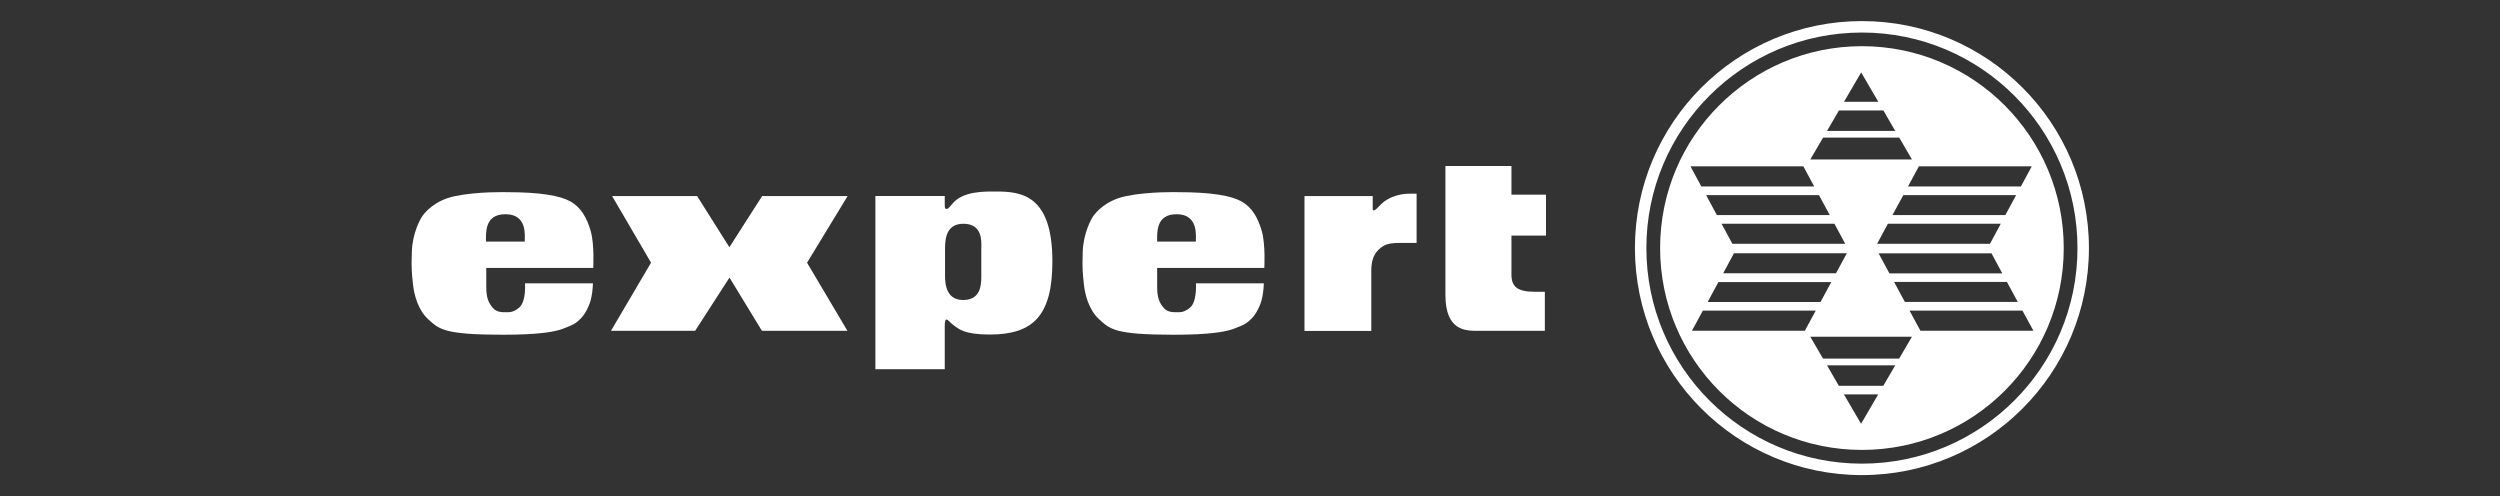 <?xml version="1.0" encoding="UTF-8"?>
<svg xmlns="http://www.w3.org/2000/svg" id="Layer_1" viewBox="0 0 262 52">
  <rect x="0" y="0" width="262" height="52" fill="#333333" stroke="none"/>
  <defs>
    <style>.cls-1{fill-rule:evenodd;}.cls-1,.cls-2{fill:#fff;}</style>
  </defs>
  <path class="cls-2" d="M151.48,17.4h6.92v3h3.62v4.29h-3.62v4.09c0,1.29.65,1.8,2.49,1.8h1.01v4.09h-7.04c-1.27,0-3.38,0-3.38-3.76v-13.51Z"></path>
  <path class="cls-2" d="M136.71,20.55h7.15v1.32s-.07.55.66-.25c1.16-1.29,2.81-1.32,3.23-1.32h.71v5.16h-1.88c-.31,0-1.19,0-1.73.4-.42.31-1.14.82-1.14,2.52v6.3h-7v-14.12Z"></path>
  <path class="cls-2" d="M64.15,20.55l4.08,6.98-4.2,7.14h8.82l3.6-5.58,3.4,5.58h8.96l-4.23-7.14,4.25-6.98h-8.96l-3.43,5.36-3.38-5.36h-8.93Z"></path>
  <path class="cls-2" d="M123.31,22.45c2.32,0,2.01,2.3,2.01,2.87h-4.05c0-.92-.16-2.87,2.04-2.87ZM132.5,28.07s.14-2.42-.26-3.84c-.4-1.42-1.05-2.52-2.13-3.12-1.08-.6-3.11-.97-6.66-.97,0,0-3.06-.09-5.47.42-2.14.45-3.12,1.71-3.38,2.05-.25.34-1.08,1.87-1.13,3.8-.06,1.93,0,2.13.11,3.29.11,1.16.53,2.79,1.63,3.78,1.12,1.01,1.6,1.6,7.81,1.6,3.78,0,5.42-.31,6.24-.61.52-.19.97-.39,1.14-.48.22-.12.69-.44,1.07-.97.26-.35.51-.82.72-1.46,0,0,.19-.7.23-1.38.03-.47.03-.49.03-.49h-7.12s.15,1.96-.65,2.58c-.58.45-.91.45-1.25.45s-1.06.06-1.49-.47c-.41-.51-.67-.98-.67-2.19v-1.98h11.23Z"></path>
  <path class="cls-2" d="M52.98,22.45c2.32,0,2.01,2.3,2.01,2.87h-4.06c0-.92-.16-2.87,2.04-2.87ZM62.17,28.07s.14-2.42-.26-3.84c-.4-1.42-1.05-2.52-2.13-3.12-1.08-.6-3.11-.97-6.65-.97,0,0-3.06-.09-5.47.42-2.14.45-3.12,1.71-3.37,2.05-.26.34-1.08,1.87-1.13,3.8-.06,1.93,0,2.13.11,3.29.11,1.16.53,2.79,1.63,3.78,1.12,1.01,1.6,1.6,7.81,1.6,3.78,0,5.43-.31,6.24-.61.52-.19.97-.39,1.14-.48.22-.12.69-.44,1.07-.97.26-.35.51-.82.72-1.46,0,0,.19-.7.23-1.38.03-.47.03-.49.03-.49h-7.12s.15,1.96-.65,2.58c-.58.45-.91.45-1.25.45s-1.06.06-1.49-.47c-.41-.51-.67-.98-.67-2.19v-1.98h11.23Z"></path>
  <path class="cls-2" d="M100.94,31.44c-2.04,0-1.9-2.19-1.9-2.87v-2.25c0-.92-.07-2.87,1.92-2.87s1.91,1.79,1.88,2.6h0v2.52c0,.92.15,2.87-1.9,2.87ZM110.29,27.4c0-7.03-3.3-7.33-5.95-7.33-1.11,0-3.48-.07-4.57,1.33-.8,1.04-.76.14-.76.14v-1h-7.27v18.15h7.27v-4.6c0-.79.25-.63.39-.49.14.14.42.42.71.61.38.25.94.85,3.6.85,4.47,0,6.58-1.87,6.58-7.66Z"></path>
  <path class="cls-1" d="M195.13,2.21c-13.14,0-23.79,10.65-23.79,23.79s10.65,23.79,23.79,23.79,23.79-10.65,23.79-23.79-10.65-23.79-23.79-23.79ZM196.88,26.55l1.13,2.1h11.83l-1.13-2.1h-11.83ZM198.5,29.55l1.13,2.09h11.83l-1.13-2.09h-11.83ZM201.27,34.66h11.83l-1.15-2.11h-11.83l1.14,2.11ZM192.41,28.64l1.14-2.1h-11.83l-1.13,2.1h11.83ZM190.79,31.65l1.13-2.09h-11.83l-1.13,2.09h11.83ZM177.32,34.66h11.83l1.14-2.11h-11.83l-1.14,2.11ZM193.38,25.55l-1.13-2.1h-11.83l1.13,2.1h11.83ZM191.76,22.54l-1.13-2.09h-11.83l1.13,2.09h11.83ZM188.99,17.43h-11.83l1.14,2.11h11.83l-1.14-2.11ZM197.85,23.45l-1.13,2.1h11.83l1.13-2.1h-11.83ZM199.47,20.45l-1.14,2.09h11.83l1.13-2.09h-11.83ZM212.93,17.43h-11.83l-1.14,2.11h11.83l1.14-2.11ZM195.05,7.59l-1.8,3.08h3.6l-1.8-3.08ZM192.72,11.58l-1.25,2.14h7.15l-1.24-2.14h-4.66ZM191.06,14.42l-1.34,2.29h10.65l-1.33-2.29h-7.98ZM196.84,41.33l-1.8,3.08-1.8-3.08h3.6ZM198.62,38.29l-1.25,2.14h-4.66l-1.24-2.14h7.15ZM200.37,35.29l-1.34,2.29h-7.98l-1.33-2.29h10.65ZM180.17,11.04c-3.83,3.83-6.19,9.11-6.19,14.96s2.37,11.13,6.19,14.96c3.83,3.83,9.11,6.19,14.96,6.19s11.13-2.36,14.96-6.19c3.83-3.83,6.19-9.11,6.19-14.96s-2.37-11.13-6.19-14.96c-3.83-3.83-9.12-6.2-14.96-6.2s-11.13,2.37-14.96,6.2ZM195.13,48.59c-12.48,0-22.59-10.11-22.59-22.59,0-12.48,10.11-22.59,22.59-22.59s22.59,10.12,22.59,22.59-10.11,22.59-22.59,22.59Z"></path>
</svg>
